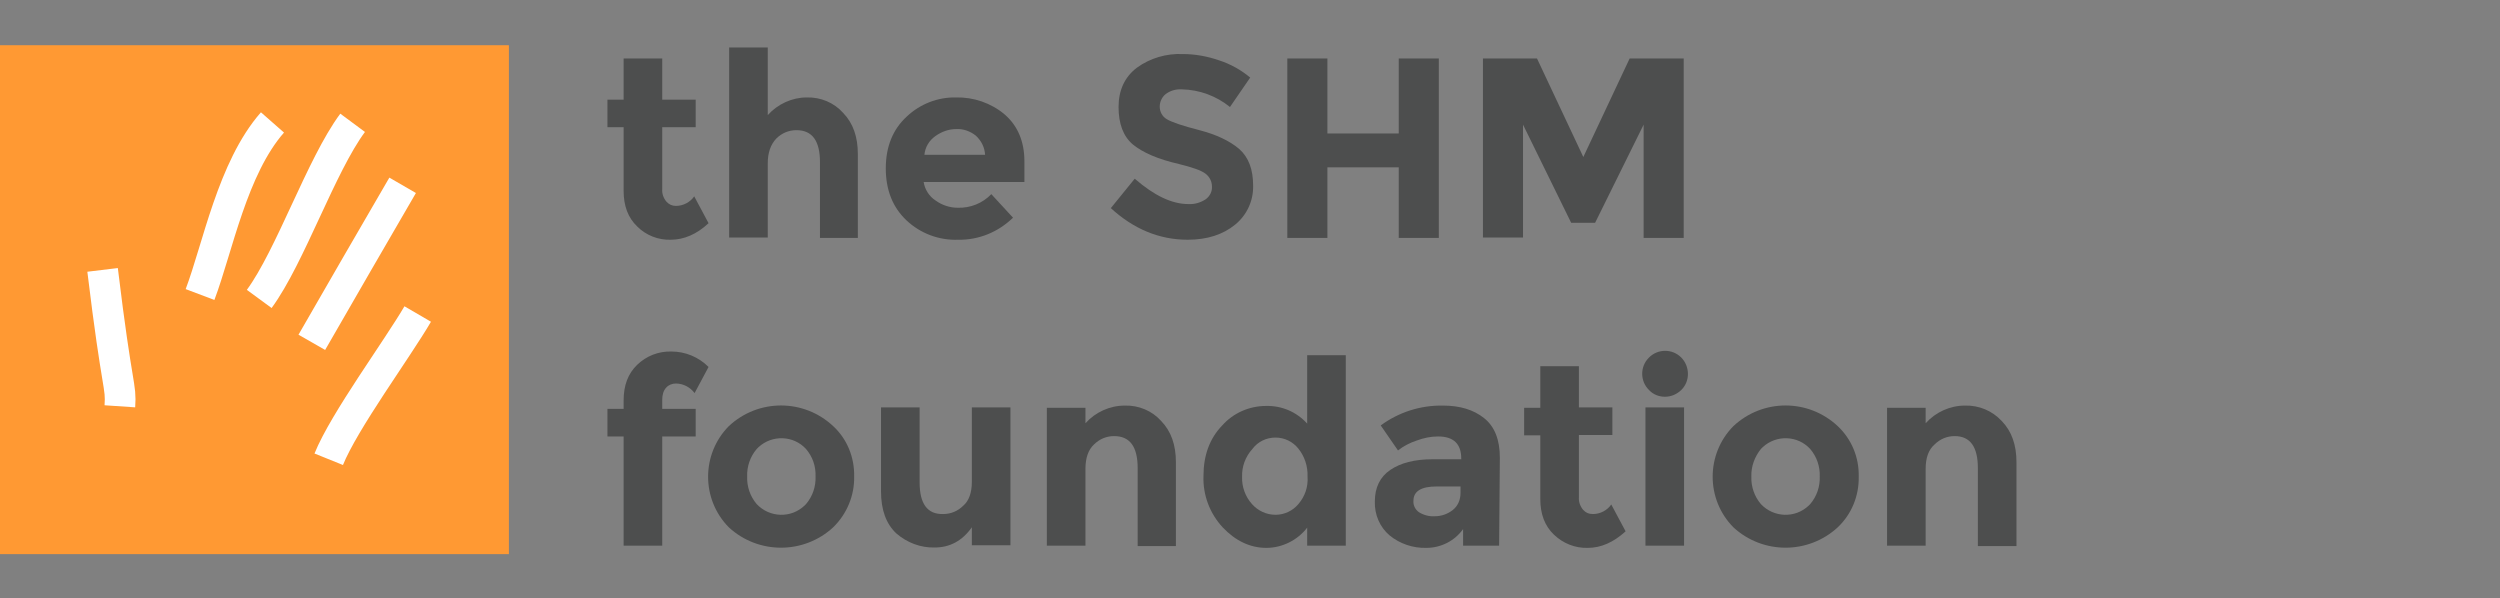 <?xml version="1.0" encoding="utf-8"?>
<!-- Generator: Adobe Illustrator 22.1.0, SVG Export Plug-In . SVG Version: 6.00 Build 0)  -->
<svg version="1.1" id="Layer_1" xmlns="http://www.w3.org/2000/svg" xmlns:xlink="http://www.w3.org/1999/xlink" x="0px" y="0px"
	 viewBox="0 0 679.9 162.7" style="enable-background:new 0 0 679.9 162.7;" xml:space="preserve">
<rect x="0" y="0" width="679.9" height="162.7" fill="#808080" stroke="none"/>
<style type="text/css">
	.st0{fill:#FF9933;}
	.st1{fill:none;stroke:#FFFFFF;stroke-width:8.35;stroke-miterlimit:10;}
	.st2{fill:#4D4E4E;}
</style>
<title>logo</title>
<rect y="12.3" class="st0" width="138.4" height="138.4"/>
<path class="st1" d="M32.6,110.5c0.4-5.9-0.7-4-4.7-37.1"/>
<path class="st1" d="M54.4,80.1c4.8-12.7,8.8-34.4,19.7-46.8"/>
<path class="st1" d="M70.5,81.3C79,69.7,87.3,45,95.9,33.4"/>
<path class="st1" d="M84.8,93.1c7.9-13.8,16.7-28.9,24.7-42.7"/>
<path class="st1" d="M89.4,124.9c4.2-10.4,18.6-29.9,24.2-39.5"/>
<path class="st2" d="M180.1,34.6v16.8c-0.1,1.2,0.3,2.4,1.1,3.4c0.7,0.8,1.6,1.2,2.6,1.2c2,0,3.9-1,5-2.6l3.9,7.3
	c-3.2,3-6.7,4.5-10.3,4.5c-3.4,0.1-6.7-1.2-9.1-3.6c-2.5-2.4-3.7-5.6-3.7-9.7V34.6h-4.4v-7.5h4.4V15.9h10.5v11.2h9.1v7.5L180.1,34.6
	z"/>
<path class="st2" d="M208.8,44.4v20.2h-10.5V12.9h10.5v18.4c2.7-3,6.6-4.8,10.6-4.8c3.8-0.1,7.4,1.4,9.9,4.2c2.7,2.8,4,6.5,4,11.2
	v22.8H223V44.1c0-5.8-2.1-8.7-6.4-8.7c-2.1,0-4,0.8-5.5,2.3C209.6,39.3,208.8,41.5,208.8,44.4z"/>
<path class="st2" d="M275.5,59.2c-4,3.9-9.3,6.1-14.9,6c-5.2,0.2-10.3-1.7-14.1-5.3c-3.7-3.5-5.6-8.2-5.6-14.1
	c0-5.9,1.9-10.6,5.7-14.1c3.6-3.4,8.4-5.3,13.4-5.2c4.8-0.1,9.5,1.5,13.2,4.6c3.6,3.1,5.4,7.4,5.4,12.8v5.6h-27.4
	c0.3,2,1.5,3.9,3.2,5c1.8,1.3,3.9,2,6.1,2c3.4,0.1,6.7-1.2,9.1-3.7L275.5,59.2z M265.4,36.9c-1.5-1.2-3.4-1.9-5.3-1.8
	c-2.1,0-4,0.7-5.7,1.9c-1.7,1.2-2.8,3-3,5.1h16.5C267.8,40.1,266.9,38.3,265.4,36.9z"/>
<path class="st2" d="M317,25.6c-1,0.8-1.6,2.1-1.6,3.4c0,1.4,0.7,2.7,1.9,3.4c1.3,0.8,4.2,1.8,8.9,3c4.6,1.2,8.2,2.9,10.8,5.1
	c2.6,2.3,3.8,5.6,3.8,10c0.1,4.1-1.7,8-4.9,10.6c-3.3,2.7-7.6,4.1-12.9,4.1c-7.7,0-14.7-2.9-20.9-8.6l6.5-8
	c5.3,4.6,10.1,6.9,14.6,6.9c1.7,0.1,3.3-0.4,4.7-1.3c1.1-0.8,1.8-2.1,1.7-3.5c0-1.4-0.7-2.7-1.8-3.5c-1.2-0.9-3.6-1.7-7.2-2.6
	c-5.7-1.3-9.8-3.1-12.5-5.3c-2.6-2.2-3.9-5.6-3.9-10.2c0-4.6,1.7-8.2,5-10.7c3.6-2.6,8-3.9,12.5-3.7c3.3,0,6.6,0.6,9.8,1.7
	c3.1,1,6,2.6,8.5,4.7l-5.5,8c-3.7-3-8.3-4.7-13.1-4.8C319.7,24.2,318.2,24.7,317,25.6z"/>
<path class="st2" d="M380.4,15.9h10.9v48.8h-10.9V45.5H361v19.2h-10.9V15.9H361v20.4h19.4V15.9z"/>
<path class="st2" d="M447,33.9l-13.2,26.7h-6.5l-13.1-26.7v30.7h-10.9V15.9H418l12.6,26.8l12.6-26.8h14.7v48.8H447V33.9z"/>
<path class="st2" d="M180.1,108.7v2.5h9.1v7.5h-9.1v29.7h-10.5v-29.7h-4.4v-7.5h4.4v-2.3c0-4.1,1.2-7.3,3.7-9.7
	c2.5-2.4,5.8-3.7,9.3-3.6c3.8,0,7.4,1.5,10.1,4.2l-3.8,7.1c-1.2-1.6-3.1-2.6-5.1-2.6c-1,0-2,0.4-2.6,1.1
	C180.4,106.2,180.1,107.5,180.1,108.7z"/>
<path class="st2" d="M232.3,129.6c0.1,5.2-2,10.2-5.7,13.8c-8,7.4-20.4,7.4-28.4,0c-7.5-7.6-7.5-19.9,0-27.5c8-7.5,20.4-7.5,28.4,0
	C230.4,119.4,232.4,124.4,232.3,129.6z M203.2,129.6c-0.1,2.7,0.8,5.4,2.6,7.5c3.5,3.7,9.3,3.9,13,0.4c0.1-0.1,0.3-0.3,0.4-0.4
	c1.8-2.1,2.7-4.8,2.6-7.5c0.1-2.8-0.8-5.4-2.6-7.5c-3.4-3.7-9.2-3.9-12.9-0.5c-0.2,0.2-0.3,0.3-0.5,0.5
	C204,124.2,203.1,126.9,203.2,129.6L203.2,129.6z"/>
<path class="st2" d="M264.3,131.1v-20.3h10.5v37.5h-10.5v-4.9c-2.6,3.7-6,5.5-10.1,5.5c-3.8,0.1-7.5-1.3-10.4-3.8
	c-2.8-2.6-4.2-6.4-4.2-11.5v-22.8h10.5v20.4c0,5.8,2.1,8.7,6.4,8.6c2.1,0,4-0.8,5.5-2.3C263.5,136.2,264.3,134,264.3,131.1z"/>
<path class="st2" d="M295.2,127.5v20.9h-10.5v-37.5h10.5v4.2c2.7-3,6.6-4.8,10.7-4.8c3.8-0.1,7.4,1.4,9.9,4.2c2.7,2.8,4,6.5,4,11.2
	v22.8h-10.4v-21.2c0-5.8-2.1-8.7-6.4-8.7c-2.1,0-4,0.8-5.5,2.3C296,122.3,295.2,124.5,295.2,127.5z"/>
<path class="st2" d="M344.4,149c-4.4,0-8.4-1.9-11.9-5.6c-3.5-3.8-5.4-8.8-5.2-14c0-5.6,1.7-10.2,5.1-13.7c3-3.4,7.4-5.3,11.9-5.3
	c4.3-0.1,8.3,1.6,11.2,4.8V96.6h10.5v51.8h-10.5v-4.9C352.9,146.9,348.7,149,344.4,149z M337.8,129.7c-0.1,2.7,0.9,5.4,2.7,7.4
	c1.6,1.8,3.9,2.9,6.4,2.9c2.4,0,4.7-1.1,6.2-2.9c1.8-2.1,2.7-4.7,2.5-7.5c0.1-2.8-0.8-5.5-2.5-7.6c-1.5-1.9-3.8-3-6.2-3
	c-2.5,0-4.8,1.1-6.3,3.1C338.7,124.2,337.7,126.9,337.8,129.7z"/>
<path class="st2" d="M407.7,148.4h-9.8v-4.5c-2.3,3.2-6,5.1-10,5.1c-3.6,0.1-7.2-1.1-10-3.4c-2.7-2.3-4.1-5.7-4-9.2
	c0-3.8,1.4-6.7,4.2-8.6s6.6-2.9,11.5-2.9h7.8v-0.2c0-4-2.1-6-6.3-6c-2,0-3.9,0.4-5.8,1.1c-1.8,0.6-3.6,1.5-5.1,2.7l-4.7-6.8
	c4.9-3.6,10.8-5.5,16.9-5.4c4.6,0,8.3,1.1,11.2,3.4c2.9,2.3,4.3,5.9,4.3,10.8L407.7,148.4z M397.2,134.1v-1.8h-6.5
	c-4.2,0-6.3,1.3-6.3,3.9c-0.1,1.2,0.5,2.4,1.5,3.1c1.3,0.8,2.8,1.2,4.3,1.1c1.8,0,3.5-0.6,4.9-1.7
	C396.5,137.6,397.2,135.9,397.2,134.1z"/>
<path class="st2" d="M429.4,118.4v16.8c-0.1,1.2,0.3,2.4,1.1,3.4c0.7,0.8,1.6,1.2,2.7,1.2c2,0,3.9-1,5-2.6l3.9,7.3
	c-3.3,3-6.7,4.5-10.3,4.5c-3.4,0.1-6.7-1.2-9.2-3.6c-2.5-2.4-3.7-5.6-3.7-9.7v-17.3h-4.4v-7.5h4.4V99.6h10.5v11.2h9.1v7.5H429.4z"/>
<path class="st2" d="M448.5,106.1c-2.5-2.4-2.5-6.4-0.1-8.8c2.4-2.5,6.4-2.5,8.8-0.1s2.5,6.4,0.1,8.8c-1.2,1.2-2.8,1.9-4.5,1.9
	C451.2,107.9,449.6,107.3,448.5,106.1z M458,148.4h-10.5v-37.6H458V148.4z"/>
<path class="st2" d="M505.5,129.6c0.1,5.2-1.9,10.2-5.7,13.8c-8,7.4-20.4,7.4-28.4,0c-7.5-7.6-7.5-19.9,0-27.5
	c8-7.5,20.4-7.5,28.4,0C503.6,119.5,505.6,124.4,505.5,129.6z M476.3,129.6c-0.1,2.7,0.8,5.4,2.6,7.5c3.5,3.7,9.3,3.9,13,0.4
	c0.1-0.1,0.3-0.3,0.4-0.4c1.8-2.1,2.7-4.8,2.6-7.5c0.1-2.7-0.8-5.4-2.6-7.5c-3.4-3.7-9.2-3.9-12.9-0.5c-0.2,0.2-0.3,0.3-0.5,0.5
	C477.2,124.2,476.2,126.9,476.3,129.6z"/>
<path class="st2" d="M523.7,127.5v20.9h-10.5v-37.5h10.5v4.2c2.7-3,6.6-4.8,10.7-4.8c3.8-0.1,7.4,1.4,10,4.2c2.7,2.8,4,6.5,4,11.2
	v22.8h-10.5v-21.2c0-5.8-2.1-8.7-6.3-8.7c-2.1,0-4,0.8-5.5,2.3C524.5,122.3,523.7,124.5,523.7,127.5z"/>
</svg>
